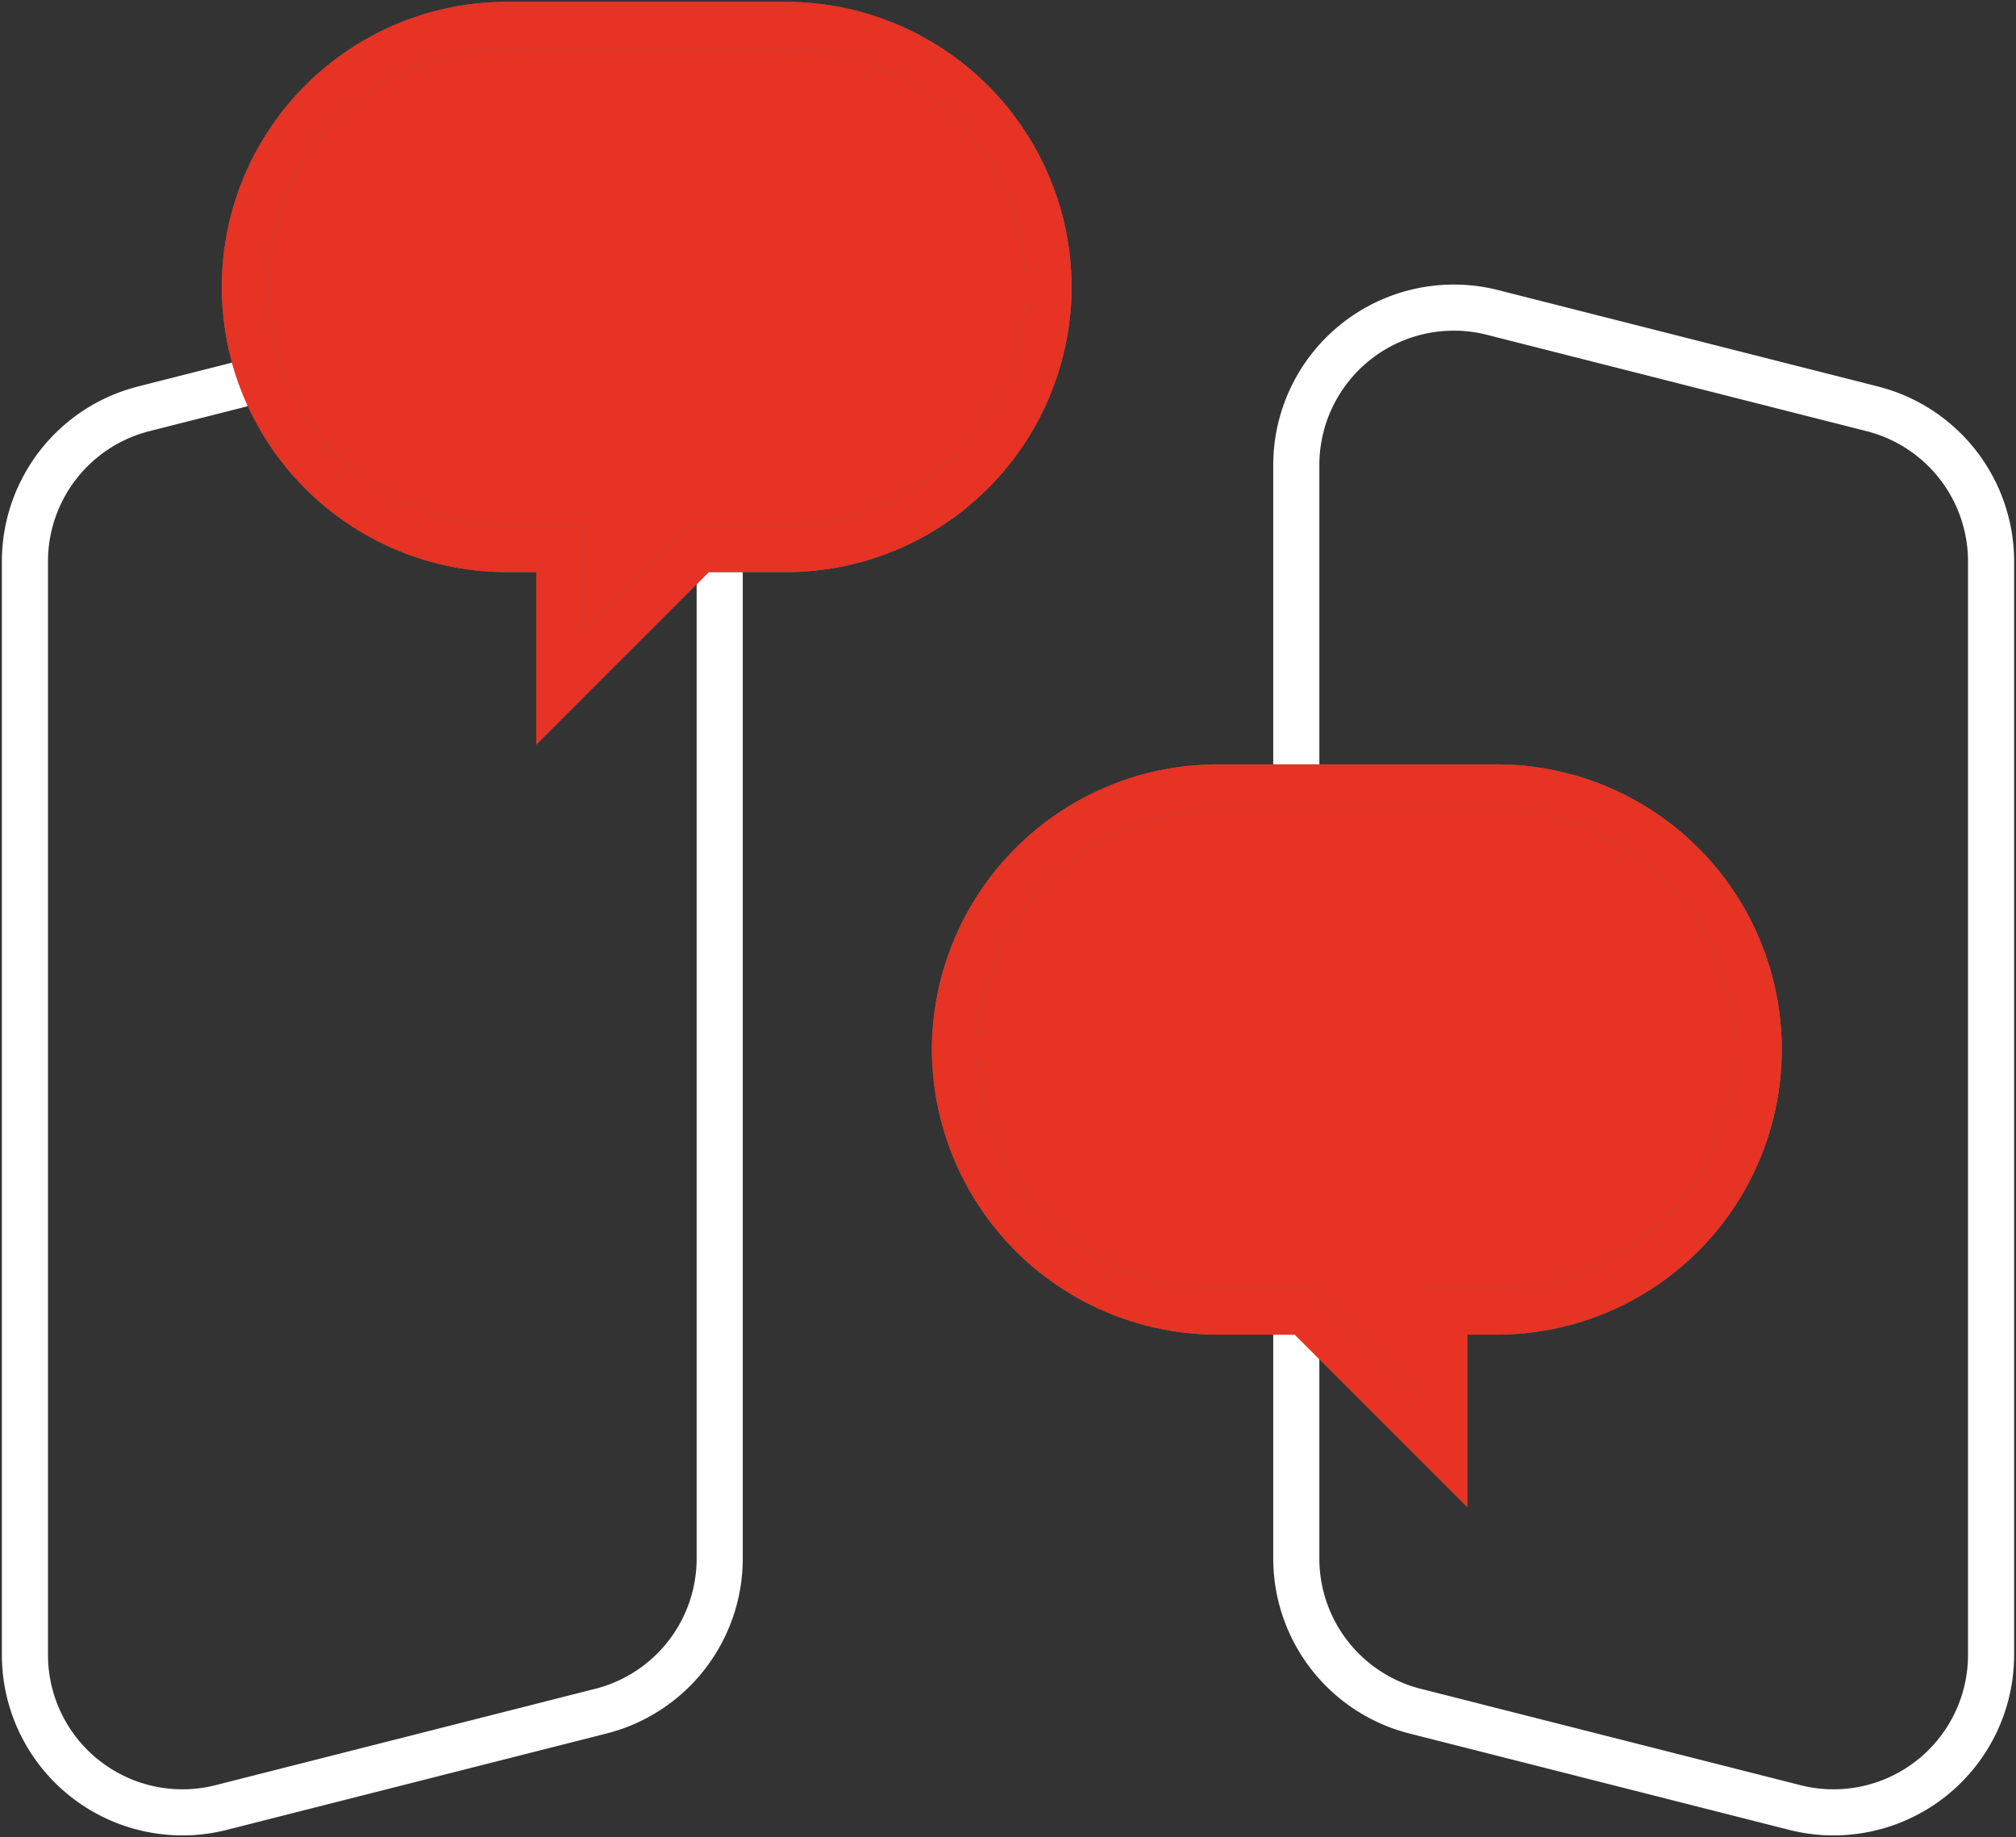 <svg xmlns="http://www.w3.org/2000/svg" xmlns:xlink="http://www.w3.org/1999/xlink" id="Gruppe_169" data-name="Gruppe 169" width="131.186" height="119.56" viewBox="0 0 131.186 119.56"><rect x="0" y="0" width="131.186" height="119.56" fill="#333333" stroke="none"/><defs><clipPath id="clip-path"><rect id="Rechteck_126" data-name="Rechteck 126" width="131.186" height="119.56" fill="none" stroke="#707070" stroke-width="3"></rect></clipPath></defs><g id="Gruppe_168" data-name="Gruppe 168" clip-path="url(#clip-path)"><path id="Pfad_286" data-name="Pfad 286" d="M39.982,122.179l-24.71,6.271A10.251,10.251,0,0,1,2.5,118.514V47.37a10.25,10.25,0,0,1,7.729-9.935l24.71-6.271A10.251,10.251,0,0,1,47.711,41.1v71.144A10.25,10.25,0,0,1,39.982,122.179Z" transform="translate(-0.878 -10.832)" fill="none" stroke="#fff" stroke-miterlimit="10" stroke-width="3"></path><path id="Pfad_287" data-name="Pfad 287" d="M137.74,122.179l24.71,6.271a10.251,10.251,0,0,0,12.772-9.936V47.37a10.25,10.25,0,0,0-7.729-9.935l-24.71-6.271A10.251,10.251,0,0,0,130.011,41.1v71.144A10.25,10.25,0,0,0,137.74,122.179Z" transform="translate(-45.658 -10.832)" fill="none" stroke="#fff" stroke-miterlimit="10" stroke-width="3"></path><path id="Pfad_288" data-name="Pfad 288" d="M76.859,19.554A17.1,17.1,0,0,1,59.8,36.608H54.12l-9.1,9.1v-9.1H41.613a17.054,17.054,0,1,1,0-34.108H59.8A17.1,17.1,0,0,1,76.859,19.554" transform="translate(-8.625 -0.878)" fill="#e63323" stroke="#707070" stroke-width="3"></path><path id="Pfad_289" data-name="Pfad 289" d="M76.859,19.554A17.1,17.1,0,0,1,59.8,36.608H54.12l-9.1,9.1v-9.1H41.613a17.054,17.054,0,1,1,0-34.108H59.8A17.1,17.1,0,0,1,76.859,19.554Z" transform="translate(-8.625 -0.878)" fill="none" stroke="#e63323" stroke-miterlimit="10" stroke-width="3"></path><path id="Pfad_290" data-name="Pfad 290" d="M95.774,96.029a17.1,17.1,0,0,0,17.054,17.054h5.685l9.1,9.1v-9.1h3.411a17.054,17.054,0,1,0,0-34.108H112.828A17.1,17.1,0,0,0,95.774,96.029" transform="translate(-33.634 -27.735)" fill="#e63323" stroke="#707070" stroke-width="3"></path><path id="Pfad_291" data-name="Pfad 291" d="M95.774,96.029a17.1,17.1,0,0,0,17.054,17.054h5.685l9.1,9.1v-9.1h3.411a17.054,17.054,0,1,0,0-34.108H112.828A17.1,17.1,0,0,0,95.774,96.029Z" transform="translate(-33.634 -27.735)" fill="none" stroke="#e63323" stroke-miterlimit="10" stroke-width="3"></path></g></svg>